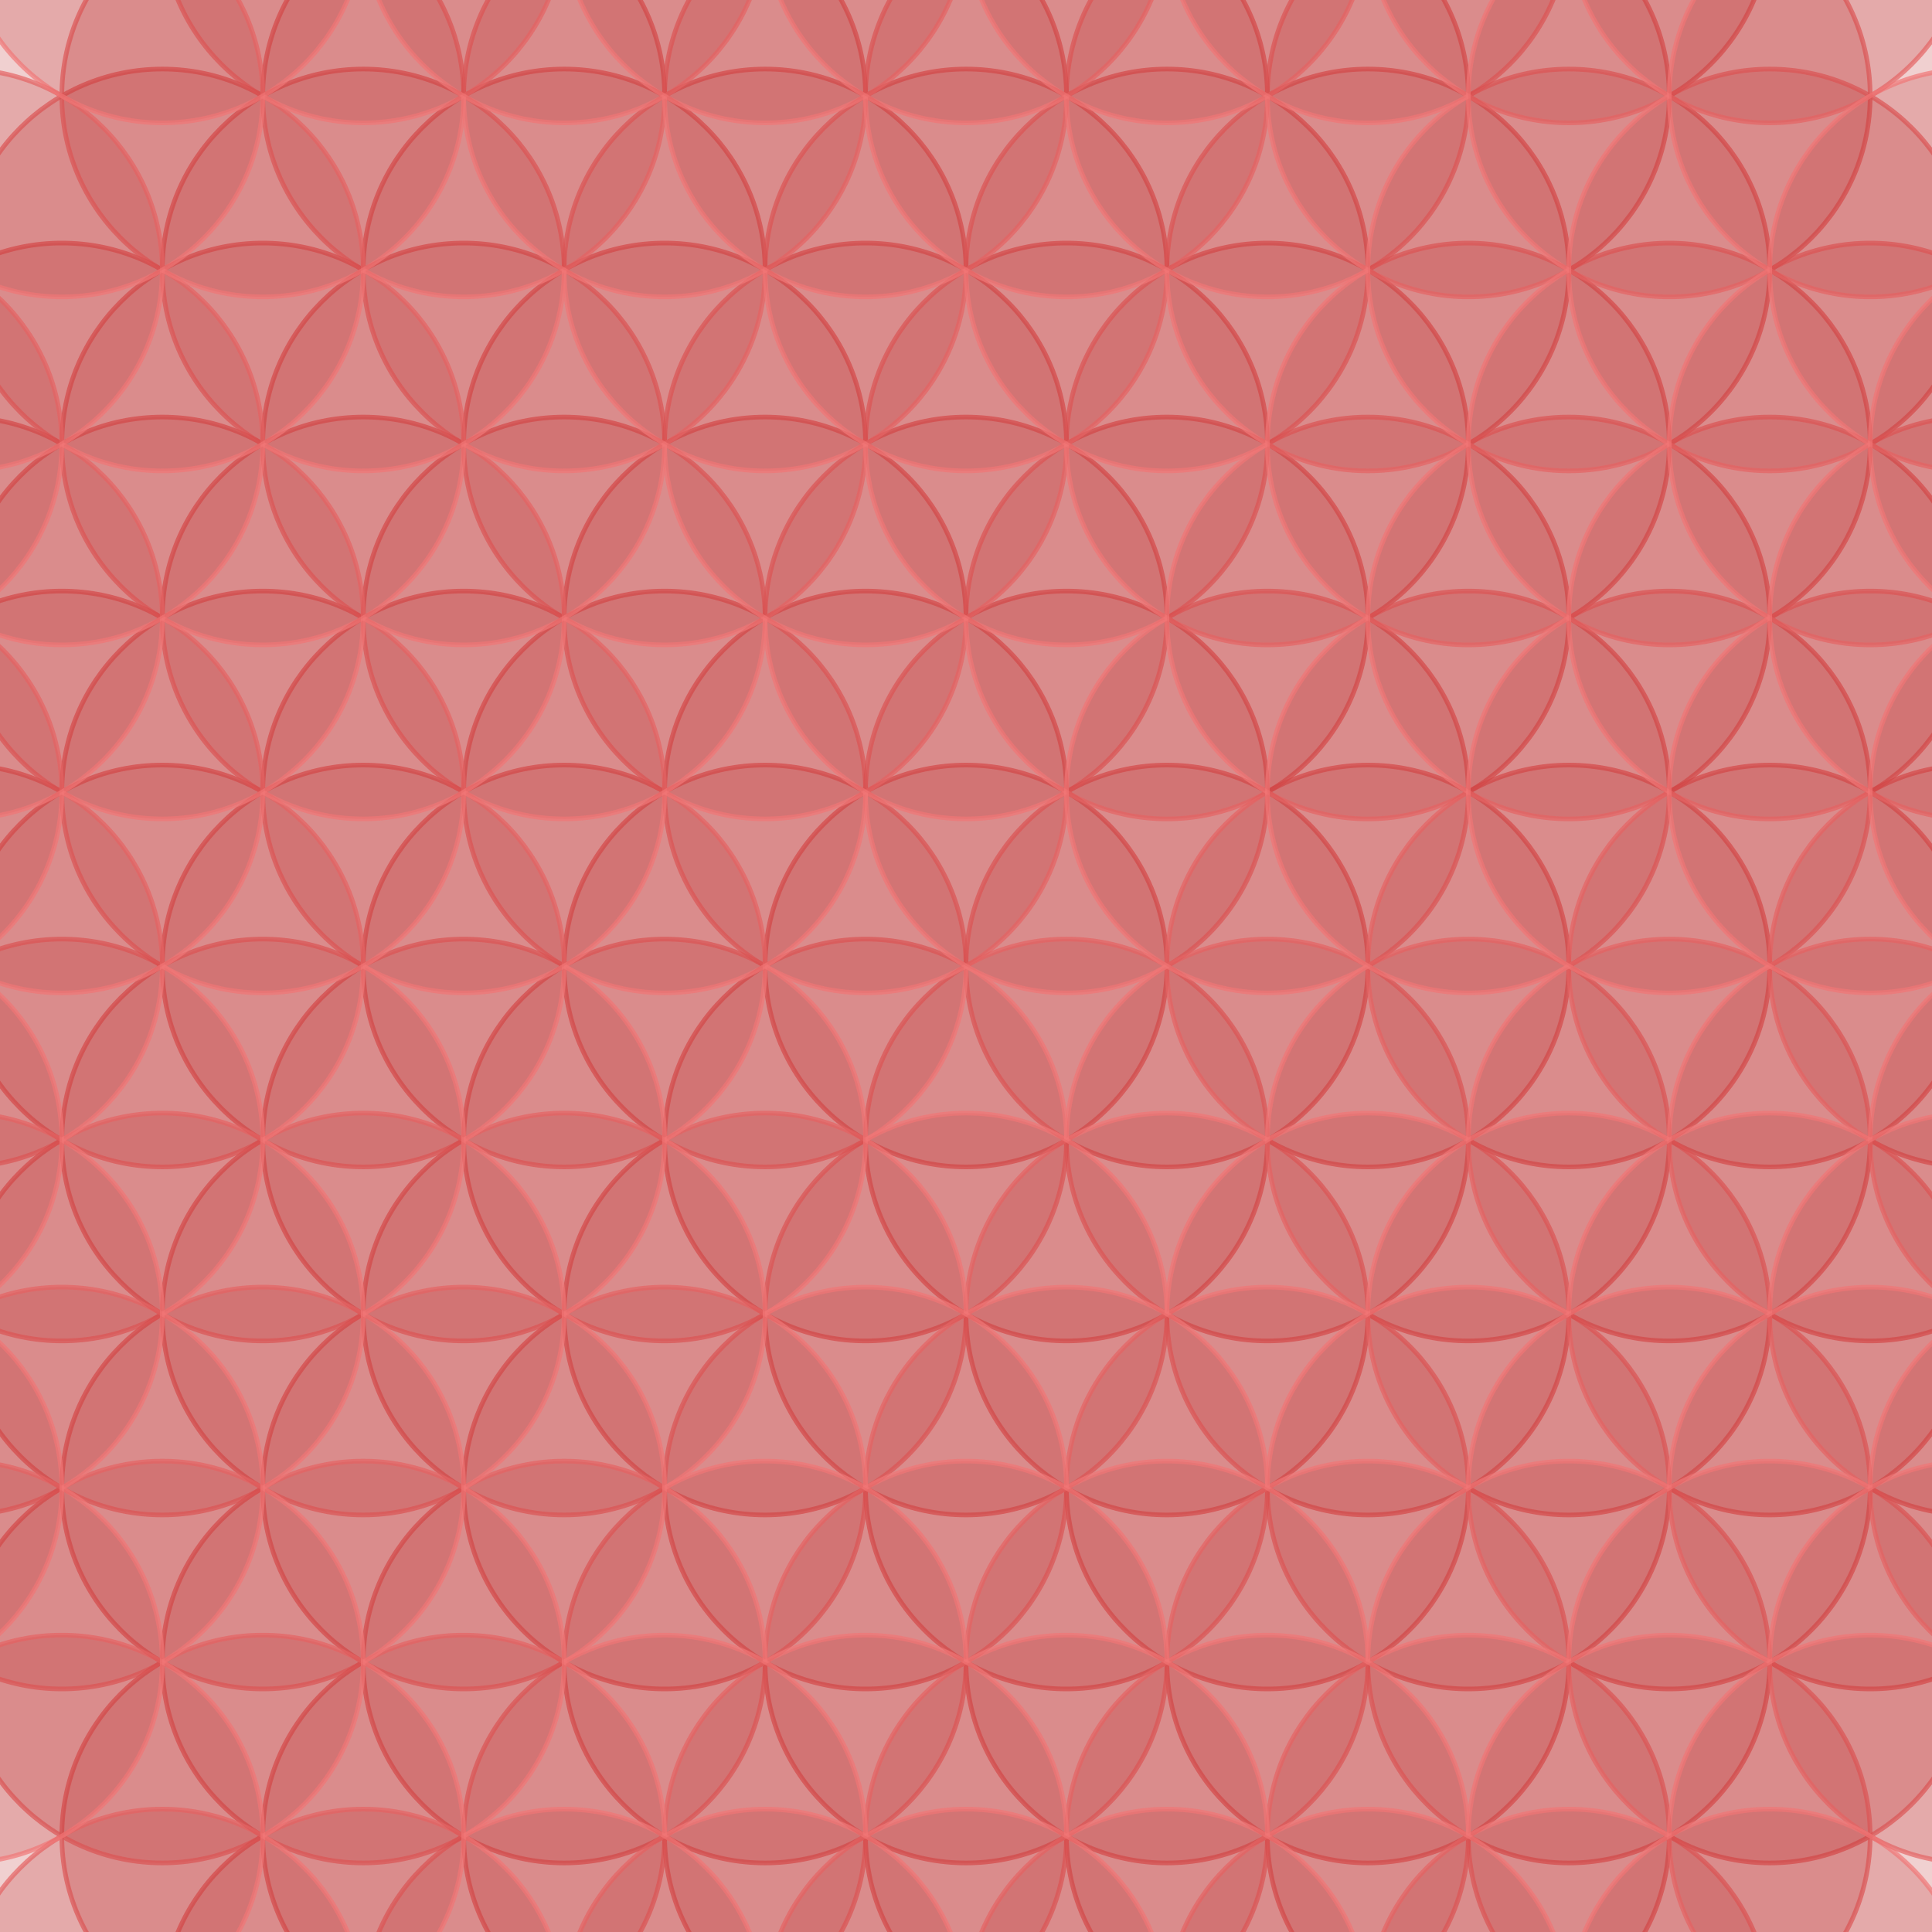 <svg xmlns="http://www.w3.org/2000/svg" viewBox="0 0 100 100" id="svg" style="--frame-c: #f6c6a4; --frame-bdw: 1em; fill: rgba(184, 20, 20, 0.2); stroke: rgba(240, 117, 117, 0.69); background-color: rgb(8, 8, 40); --frame-asr: 100 / 100.;"><g transform="translate(50 50) scale(0.8)"><circle cx="0" cy="0" r="13" stroke-width="0.3"></circle><circle cx="13" cy="0" r="13" stroke-width="0.3"></circle><circle cx="6.5" cy="11.258" r="13" stroke-width="0.3"></circle><circle cx="-6.5" cy="11.258" r="13" stroke-width="0.3"></circle><circle cx="-13" cy="1.592040838891559e-15" r="13" stroke-width="0.3"></circle><circle cx="-6.5" cy="-11.258" r="13" stroke-width="0.3"></circle><circle cx="6.5" cy="-11.258" r="13" stroke-width="0.3"></circle><circle cx="26" cy="0" r="13" stroke-width="0.3"></circle><circle cx="19.5" cy="11.258" r="13" stroke-width="0.3"></circle><circle cx="13" cy="22.517" r="13" stroke-width="0.3"></circle><circle cx="4.440892098500626e-15" cy="22.517" r="13" stroke-width="0.3"></circle><circle cx="-13" cy="22.517" r="13" stroke-width="0.3"></circle><circle cx="-19.5" cy="11.258" r="13" stroke-width="0.3"></circle><circle cx="-26" cy="3.184081677783118e-15" r="13" stroke-width="0.3"></circle><circle cx="-19.5" cy="-11.258" r="13" stroke-width="0.3"></circle><circle cx="-13" cy="-22.517" r="13" stroke-width="0.3"></circle><circle cx="-1.4210854715202004e-14" cy="-22.517" r="13" stroke-width="0.3"></circle><circle cx="13" cy="-22.517" r="13" stroke-width="0.3"></circle><circle cx="19.5" cy="-11.258" r="13" stroke-width="0.3"></circle><circle cx="39" cy="0" r="13" stroke-width="0.3"></circle><circle cx="32.5" cy="11.258" r="13" stroke-width="0.3"></circle><circle cx="26" cy="22.517" r="13" stroke-width="0.3"></circle><circle cx="19.5" cy="33.775" r="13" stroke-width="0.3"></circle><circle cx="6.5" cy="33.775" r="13" stroke-width="0.3"></circle><circle cx="-6.5" cy="33.775" r="13" stroke-width="0.3"></circle><circle cx="-19.5" cy="33.775" r="13" stroke-width="0.3"></circle><circle cx="-26" cy="22.517" r="13" stroke-width="0.3"></circle><circle cx="-32.5" cy="11.258" r="13" stroke-width="0.3"></circle><circle cx="-39" cy="4.776122516674678e-15" r="13" stroke-width="0.3"></circle><circle cx="-32.5" cy="-11.258" r="13" stroke-width="0.3"></circle><circle cx="-26" cy="-22.517" r="13" stroke-width="0.3"></circle><circle cx="-19.5" cy="-33.775" r="13" stroke-width="0.3"></circle><circle cx="-6.5" cy="-33.775" r="13" stroke-width="0.3"></circle><circle cx="6.5" cy="-33.775" r="13" stroke-width="0.3"></circle><circle cx="19.5" cy="-33.775" r="13" stroke-width="0.3"></circle><circle cx="26" cy="-22.517" r="13" stroke-width="0.3"></circle><circle cx="32.5" cy="-11.258" r="13" stroke-width="0.3"></circle><circle cx="52" cy="0" r="13" stroke-width="0.3"></circle><circle cx="45.5" cy="11.258" r="13" stroke-width="0.3"></circle><circle cx="39" cy="22.517" r="13" stroke-width="0.3"></circle><circle cx="32.5" cy="33.775" r="13" stroke-width="0.3"></circle><circle cx="26" cy="45.033" r="13" stroke-width="0.3"></circle><circle cx="13" cy="45.033" r="13" stroke-width="0.3"></circle><circle cx="8.881784197001252e-15" cy="45.033" r="13" stroke-width="0.3"></circle><circle cx="-13" cy="45.033" r="13" stroke-width="0.3"></circle><circle cx="-26" cy="45.033" r="13" stroke-width="0.3"></circle><circle cx="-32.5" cy="33.775" r="13" stroke-width="0.3"></circle><circle cx="-39" cy="22.517" r="13" stroke-width="0.3"></circle><circle cx="-45.5" cy="11.258" r="13" stroke-width="0.3"></circle><circle cx="-52" cy="6.368163355566236e-15" r="13" stroke-width="0.3"></circle><circle cx="-45.5" cy="-11.258" r="13" stroke-width="0.3"></circle><circle cx="-39" cy="-22.517" r="13" stroke-width="0.3"></circle><circle cx="-32.5" cy="-33.775" r="13" stroke-width="0.3"></circle><circle cx="-26" cy="-45.033" r="13" stroke-width="0.3"></circle><circle cx="-13" cy="-45.033" r="13" stroke-width="0.3"></circle><circle cx="-2.842170943040401e-14" cy="-45.033" r="13" stroke-width="0.3"></circle><circle cx="13" cy="-45.033" r="13" stroke-width="0.3"></circle><circle cx="26" cy="-45.033" r="13" stroke-width="0.3"></circle><circle cx="32.5" cy="-33.775" r="13" stroke-width="0.3"></circle><circle cx="39" cy="-22.517" r="13" stroke-width="0.3"></circle><circle cx="45.5" cy="-11.258" r="13" stroke-width="0.3"></circle><circle cx="65" cy="0" r="13" stroke-width="0.3"></circle><circle cx="58.5" cy="11.258" r="13" stroke-width="0.3"></circle><circle cx="52" cy="22.517" r="13" stroke-width="0.3"></circle><circle cx="45.5" cy="33.775" r="13" stroke-width="0.3"></circle><circle cx="39" cy="45.033" r="13" stroke-width="0.3"></circle><circle cx="32.5" cy="56.292" r="13" stroke-width="0.3"></circle><circle cx="19.5" cy="56.292" r="13" stroke-width="0.3"></circle><circle cx="6.5" cy="56.292" r="13" stroke-width="0.3"></circle><circle cx="-6.5" cy="56.292" r="13" stroke-width="0.3"></circle><circle cx="-19.5" cy="56.292" r="13" stroke-width="0.3"></circle><circle cx="-32.5" cy="56.292" r="13" stroke-width="0.3"></circle><circle cx="-39" cy="45.033" r="13" stroke-width="0.3"></circle><circle cx="-45.5" cy="33.775" r="13" stroke-width="0.3"></circle><circle cx="-52" cy="22.517" r="13" stroke-width="0.3"></circle><circle cx="-58.5" cy="11.258" r="13" stroke-width="0.3"></circle><circle cx="-65" cy="7.960204194457796e-15" r="13" stroke-width="0.3"></circle><circle cx="-58.5" cy="-11.258" r="13" stroke-width="0.3"></circle><circle cx="-52" cy="-22.517" r="13" stroke-width="0.3"></circle><circle cx="-45.5" cy="-33.775" r="13" stroke-width="0.3"></circle><circle cx="-39" cy="-45.033" r="13" stroke-width="0.3"></circle><circle cx="-32.5" cy="-56.292" r="13" stroke-width="0.3"></circle><circle cx="-19.5" cy="-56.292" r="13" stroke-width="0.3"></circle><circle cx="-6.5" cy="-56.292" r="13" stroke-width="0.3"></circle><circle cx="6.5" cy="-56.292" r="13" stroke-width="0.3"></circle><circle cx="19.5" cy="-56.292" r="13" stroke-width="0.3"></circle><circle cx="32.5" cy="-56.292" r="13" stroke-width="0.3"></circle><circle cx="39" cy="-45.033" r="13" stroke-width="0.3"></circle><circle cx="45.5" cy="-33.775" r="13" stroke-width="0.3"></circle><circle cx="52" cy="-22.517" r="13" stroke-width="0.3"></circle><circle cx="58.5" cy="-11.258" r="13" stroke-width="0.3"></circle><circle cx="78" cy="0" r="13" stroke-width="0.3"></circle><circle cx="71.5" cy="11.258" r="13" stroke-width="0.3"></circle><circle cx="65" cy="22.517" r="13" stroke-width="0.3"></circle><circle cx="58.5" cy="33.775" r="13" stroke-width="0.3"></circle><circle cx="52" cy="45.033" r="13" stroke-width="0.3"></circle><circle cx="45.5" cy="56.292" r="13" stroke-width="0.3"></circle><circle cx="39" cy="67.55" r="13" stroke-width="0.3"></circle><circle cx="26" cy="67.55" r="13" stroke-width="0.3"></circle><circle cx="13" cy="67.55" r="13" stroke-width="0.3"></circle><circle cx="1.0658141036401503e-14" cy="67.55" r="13" stroke-width="0.3"></circle><circle cx="-13" cy="67.55" r="13" stroke-width="0.3"></circle><circle cx="-26" cy="67.55" r="13" stroke-width="0.3"></circle><circle cx="-39" cy="67.55" r="13" stroke-width="0.3"></circle><circle cx="-45.5" cy="56.292" r="13" stroke-width="0.3"></circle><circle cx="-52" cy="45.033" r="13" stroke-width="0.3"></circle><circle cx="-58.5" cy="33.775" r="13" stroke-width="0.3"></circle><circle cx="-65" cy="22.517" r="13" stroke-width="0.3"></circle><circle cx="-71.5" cy="11.258" r="13" stroke-width="0.3"></circle><circle cx="-78" cy="9.552245033349356e-15" r="13" stroke-width="0.3"></circle><circle cx="-71.5" cy="-11.258" r="13" stroke-width="0.3"></circle><circle cx="-65" cy="-22.517" r="13" stroke-width="0.3"></circle><circle cx="-58.5" cy="-33.775" r="13" stroke-width="0.3"></circle><circle cx="-52" cy="-45.033" r="13" stroke-width="0.3"></circle><circle cx="-45.5" cy="-56.292" r="13" stroke-width="0.3"></circle><circle cx="-39" cy="-67.55" r="13" stroke-width="0.3"></circle><circle cx="-26" cy="-67.55" r="13" stroke-width="0.3"></circle><circle cx="-13" cy="-67.55" r="13" stroke-width="0.3"></circle><circle cx="-4.263256414560601e-14" cy="-67.55" r="13" stroke-width="0.3"></circle><circle cx="13" cy="-67.55" r="13" stroke-width="0.3"></circle><circle cx="26" cy="-67.55" r="13" stroke-width="0.3"></circle><circle cx="39" cy="-67.55" r="13" stroke-width="0.3"></circle><circle cx="45.5" cy="-56.292" r="13" stroke-width="0.3"></circle><circle cx="52" cy="-45.033" r="13" stroke-width="0.3"></circle><circle cx="58.5" cy="-33.775" r="13" stroke-width="0.3"></circle><circle cx="65" cy="-22.517" r="13" stroke-width="0.3"></circle><circle cx="71.5" cy="-11.258" r="13" stroke-width="0.3"></circle><circle cx="91" cy="0" r="13" stroke-width="0.3"></circle><circle cx="84.5" cy="11.258" r="13" stroke-width="0.3"></circle><circle cx="78" cy="22.517" r="13" stroke-width="0.3"></circle><circle cx="71.5" cy="33.775" r="13" stroke-width="0.3"></circle><circle cx="65" cy="45.033" r="13" stroke-width="0.3"></circle><circle cx="58.5" cy="56.292" r="13" stroke-width="0.3"></circle><circle cx="52" cy="67.55" r="13" stroke-width="0.3"></circle><circle cx="45.5" cy="78.808" r="13" stroke-width="0.3"></circle><circle cx="32.5" cy="78.808" r="13" stroke-width="0.3"></circle><circle cx="19.5" cy="78.808" r="13" stroke-width="0.3"></circle><circle cx="6.5" cy="78.808" r="13" stroke-width="0.3"></circle><circle cx="-6.5" cy="78.808" r="13" stroke-width="0.3"></circle><circle cx="-19.5" cy="78.808" r="13" stroke-width="0.3"></circle><circle cx="-32.5" cy="78.808" r="13" stroke-width="0.3"></circle><circle cx="-45.5" cy="78.808" r="13" stroke-width="0.3"></circle><circle cx="-52" cy="67.55" r="13" stroke-width="0.3"></circle><circle cx="-58.5" cy="56.292" r="13" stroke-width="0.3"></circle><circle cx="-65" cy="45.033" r="13" stroke-width="0.3"></circle><circle cx="-71.5" cy="33.775" r="13" stroke-width="0.3"></circle><circle cx="-78" cy="22.517" r="13" stroke-width="0.3"></circle><circle cx="-84.5" cy="11.258" r="13" stroke-width="0.3"></circle><circle cx="-91" cy="1.1144285872240914e-14" r="13" stroke-width="0.3"></circle><circle cx="-84.5" cy="-11.258" r="13" stroke-width="0.3"></circle><circle cx="-78" cy="-22.517" r="13" stroke-width="0.3"></circle><circle cx="-71.5" cy="-33.775" r="13" stroke-width="0.3"></circle><circle cx="-65" cy="-45.033" r="13" stroke-width="0.3"></circle><circle cx="-58.5" cy="-56.292" r="13" stroke-width="0.3"></circle><circle cx="-52" cy="-67.55" r="13" stroke-width="0.3"></circle><circle cx="-45.5" cy="-78.808" r="13" stroke-width="0.3"></circle><circle cx="-32.5" cy="-78.808" r="13" stroke-width="0.3"></circle><circle cx="-19.5" cy="-78.808" r="13" stroke-width="0.3"></circle><circle cx="-6.5" cy="-78.808" r="13" stroke-width="0.3"></circle><circle cx="6.5" cy="-78.808" r="13" stroke-width="0.3"></circle><circle cx="19.5" cy="-78.808" r="13" stroke-width="0.3"></circle><circle cx="32.5" cy="-78.808" r="13" stroke-width="0.3"></circle><circle cx="45.5" cy="-78.808" r="13" stroke-width="0.3"></circle><circle cx="52" cy="-67.55" r="13" stroke-width="0.3"></circle><circle cx="58.5" cy="-56.292" r="13" stroke-width="0.3"></circle><circle cx="65" cy="-45.033" r="13" stroke-width="0.3"></circle><circle cx="71.5" cy="-33.775" r="13" stroke-width="0.3"></circle><circle cx="78" cy="-22.517" r="13" stroke-width="0.3"></circle><circle cx="84.5" cy="-11.258" r="13" stroke-width="0.3"></circle></g></svg>
